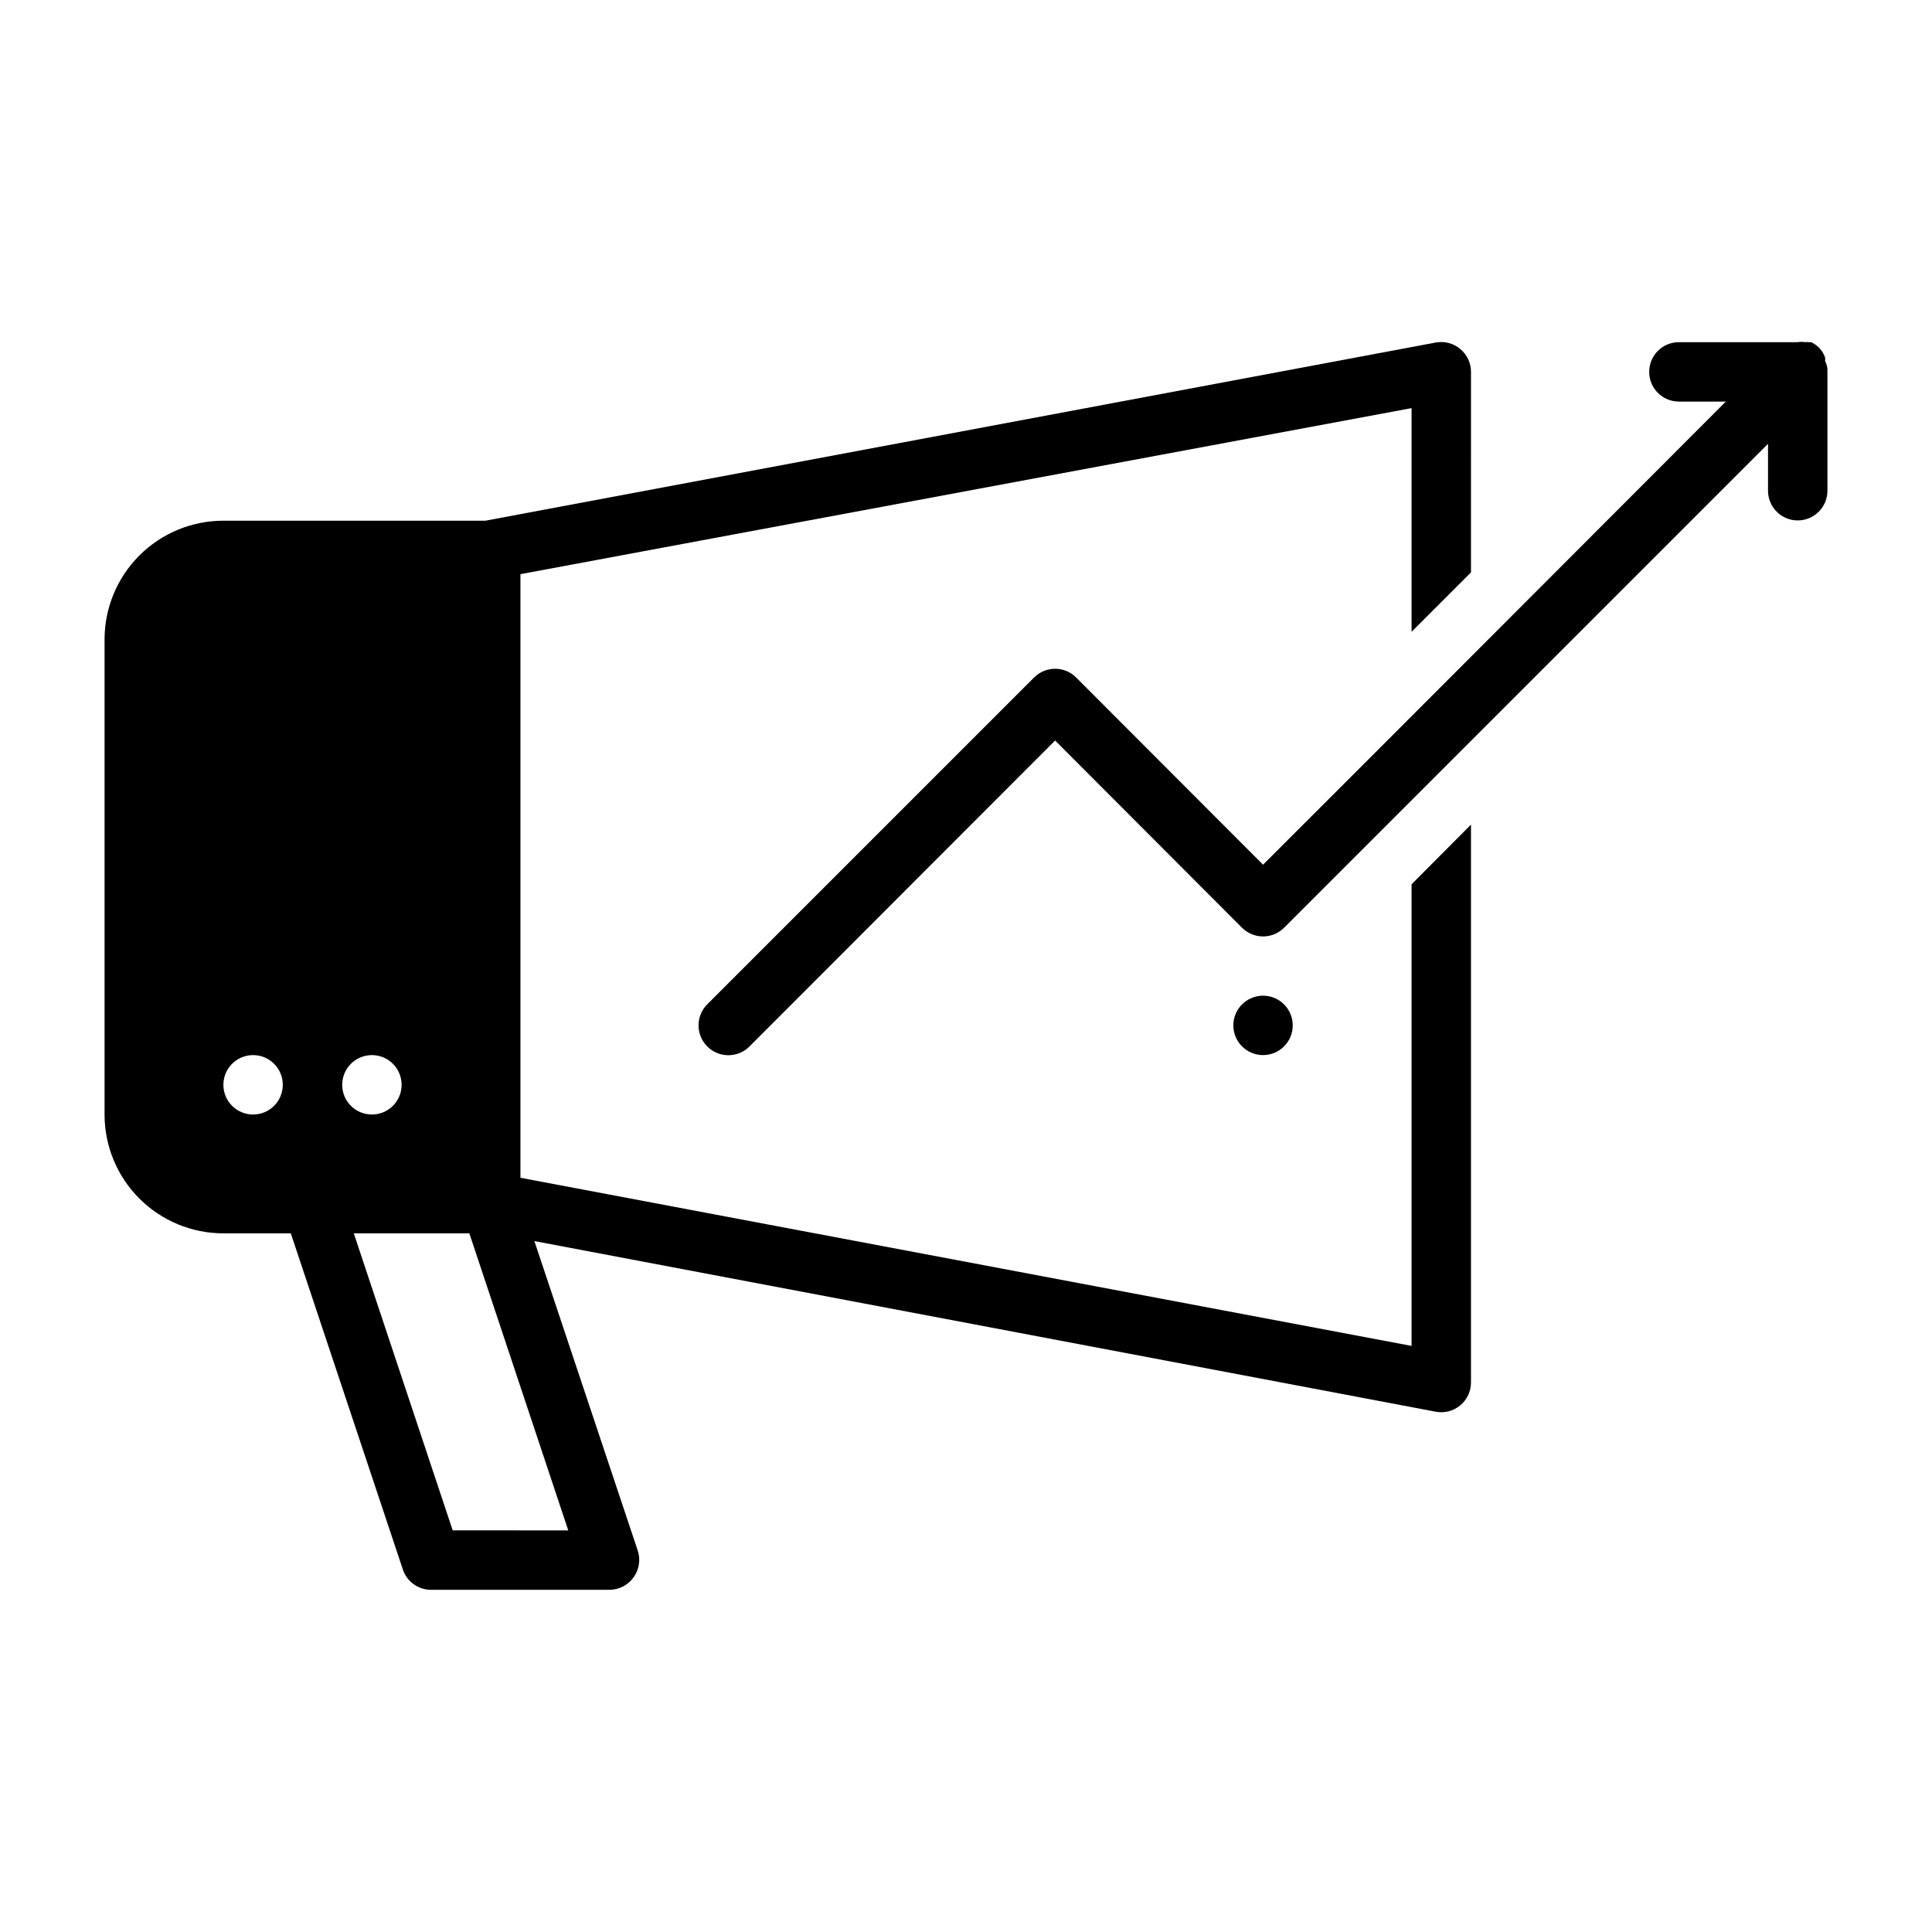 <?xml version="1.0" encoding="UTF-8"?>
<!-- Uploaded to: ICON Repo, www.iconrepo.com, Generator: ICON Repo Mixer Tools -->
<svg fill="#000000" width="800px" height="800px" version="1.1" viewBox="144 144 512 512" xmlns="http://www.w3.org/2000/svg">
 <g>
  <path d="m478.72 423.61c4.348 0 7.871-3.523 7.871-7.871 0-4.348-3.523-7.871-7.871-7.871s-7.871 3.523-7.871 7.871c0 4.348 3.523 7.871 7.871 7.871z"/>
  <path d="m628.29 242.56v31.488c0 4.348-3.527 7.871-7.875 7.871-4.348 0-7.871-3.523-7.871-7.871v-12.438l-128.23 128.23c-1.48 1.488-3.492 2.328-5.59 2.328s-4.109-0.84-5.59-2.328l-49.516-49.594-81 81.082c-3.09 3.086-8.094 3.086-11.18 0-3.086-3.086-3.086-8.094 0-11.18l86.594-86.594v0.004c1.477-1.492 3.488-2.328 5.586-2.328 2.102 0 4.113 0.836 5.59 2.328l49.516 49.594c30.07-29.992 92.34-92.418 122.64-122.73h-12.438c-4.348 0-7.871-3.523-7.871-7.871s3.523-7.871 7.871-7.871h31.488c0.652-0.121 1.32-0.121 1.969 0 0.312-0.07 0.633-0.07 0.945 0h0.629c1.73 0.773 3.07 2.227 3.699 4.012 0.07 0.312 0.07 0.637 0 0.945 0.48 0.895 0.695 1.902 0.633 2.914z"/>
  <path d="m518.08 378.35v122.33l-236.16-44.559v-159.96l236.16-44.004v59.277l15.742-15.742 0.004-53.137c0.004-2.344-1.035-4.562-2.836-6.062-1.785-1.508-4.152-2.141-6.453-1.73l-251.91 47.23h-69.43c-8.352 0-16.363 3.316-22.266 9.223-5.906 5.906-9.223 13.914-9.223 22.266v125.88c0 8.352 3.316 16.359 9.223 22.266 5.902 5.902 13.914 9.223 22.266 9.223h17.867l29.758 89.27c1.137 3.141 4.133 5.227 7.477 5.195h47.234c2.531-0.012 4.906-1.242 6.375-3.309 1.484-2.047 1.895-4.684 1.102-7.082l-27.395-82.027 238.68 45.184c2.356 0.508 4.812-0.094 6.672-1.629 1.855-1.535 2.906-3.832 2.856-6.242v-147.68zm-307.01 61.008c-4.348 0-7.871-3.523-7.871-7.871 0-4.348 3.523-7.875 7.871-7.875 4.348 0 7.871 3.527 7.871 7.875 0 4.348-3.523 7.871-7.871 7.871zm23.617-7.871c0-4.348 3.523-7.875 7.871-7.875s7.871 3.527 7.871 7.875c0 4.348-3.523 7.871-7.871 7.871s-7.871-3.523-7.871-7.871zm59.906 118.08-30.625-0.004-26.211-78.719h30.621z"/>
 </g>
</svg>